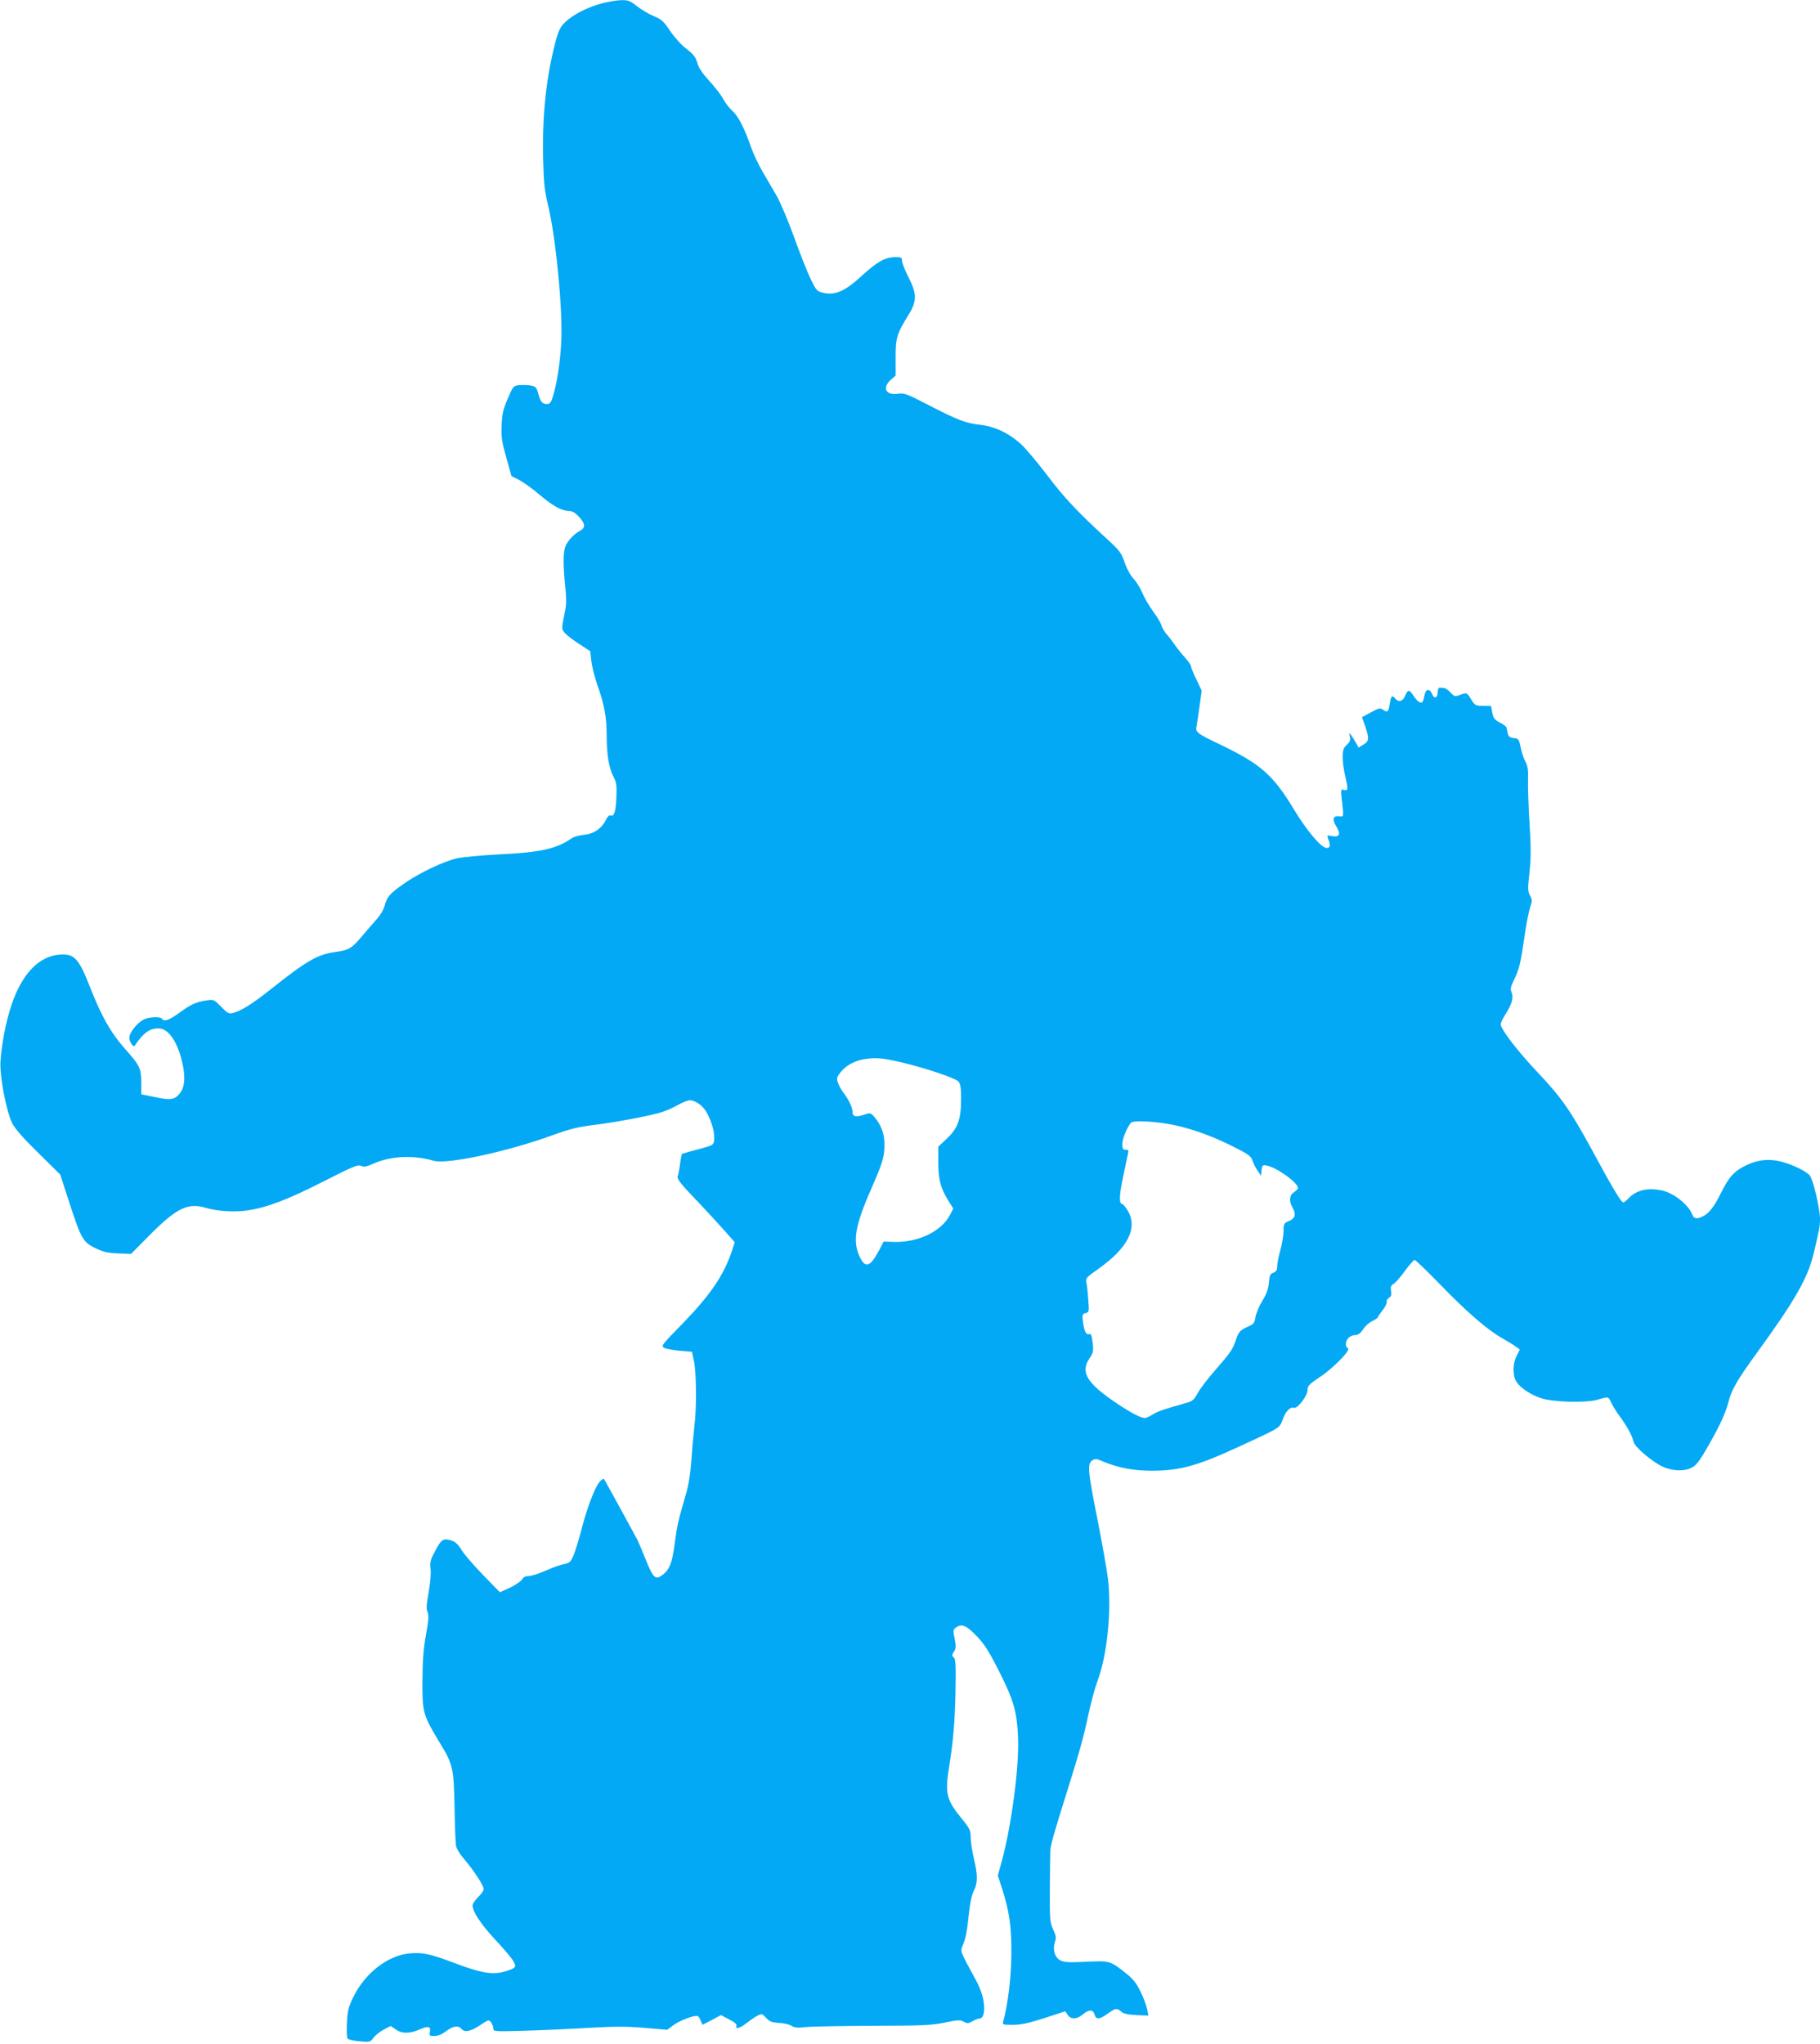 <?xml version="1.0" standalone="no"?>
<!DOCTYPE svg PUBLIC "-//W3C//DTD SVG 20010904//EN"
 "http://www.w3.org/TR/2001/REC-SVG-20010904/DTD/svg10.dtd">
<svg version="1.0" xmlns="http://www.w3.org/2000/svg"
 width="1140pt" height="1280pt" viewBox="0 0 1140 1280"
 preserveAspectRatio="xMidYMid meet">
<g transform="translate(0,1280) scale(0.1,-0.1)"
fill="#03a9f4" stroke="none">
<path d="M3774 12780 c-92 -24 -182 -70 -232 -117 -33 -32 -43 -52 -62 -123
-58 -220 -84 -459 -78 -731 4 -155 8 -201 31 -294 50 -210 94 -669 82 -865 -7
-126 -26 -246 -50 -327 -13 -44 -20 -53 -39 -53 -30 0 -41 14 -55 67 -10 36
-16 43 -44 48 -18 4 -50 5 -72 3 -39 -3 -40 -4 -74 -83 -29 -67 -36 -95 -39
-167 -3 -75 1 -103 29 -203 l33 -117 47 -23 c26 -14 83 -54 126 -91 84 -72
141 -103 187 -104 20 0 39 -11 62 -36 41 -43 43 -69 7 -88 -37 -19 -79 -64
-92 -99 -14 -36 -14 -117 -1 -246 8 -75 8 -117 -1 -159 -23 -114 -23 -112 2
-139 13 -14 54 -45 90 -68 l66 -43 7 -62 c4 -34 21 -100 37 -148 44 -122 59
-203 59 -318 0 -119 14 -204 43 -259 18 -33 21 -54 18 -125 -3 -91 -14 -125
-36 -116 -9 3 -20 -8 -31 -30 -25 -52 -75 -86 -137 -92 -29 -3 -63 -12 -77
-22 -95 -66 -196 -88 -449 -100 -112 -6 -233 -17 -269 -25 -85 -20 -231 -89
-325 -154 -94 -65 -113 -86 -127 -141 -8 -29 -29 -63 -59 -96 -25 -28 -65 -74
-89 -103 -58 -69 -78 -81 -158 -92 -117 -16 -181 -54 -412 -237 -115 -91 -184
-134 -235 -146 -23 -6 -34 0 -72 40 -45 45 -46 46 -93 39 -65 -10 -98 -25
-171 -79 -62 -45 -94 -56 -106 -36 -9 15 -82 12 -114 -4 -44 -23 -91 -83 -91
-115 0 -24 25 -62 33 -50 56 82 93 109 150 109 64 0 123 -89 152 -229 17 -82
11 -140 -18 -177 -32 -41 -57 -45 -154 -25 l-88 18 0 74 c-1 90 -10 108 -103
212 -87 98 -147 203 -217 383 -69 176 -97 209 -178 207 -137 -4 -248 -115
-316 -319 -33 -99 -61 -240 -68 -350 -6 -91 36 -312 73 -387 18 -36 68 -93
164 -187 l137 -135 57 -175 c74 -227 85 -247 161 -285 49 -24 75 -31 143 -34
l83 -3 119 120 c167 168 238 202 350 168 70 -21 178 -28 259 -16 121 17 254
68 478 182 183 93 215 107 235 97 18 -8 35 -5 79 15 107 47 249 54 375 17 84
-24 458 56 742 159 110 40 162 53 261 65 138 17 350 57 424 80 27 8 73 28 102
45 29 16 63 30 76 30 25 0 64 -22 87 -50 30 -35 63 -120 65 -170 2 -58 0 -60
-70 -79 -62 -16 -127 -35 -132 -37 -1 -2 -7 -29 -11 -61 -4 -32 -11 -67 -15
-79 -5 -17 16 -45 117 -150 68 -71 149 -160 181 -196 l59 -67 -17 -53 c-50
-152 -136 -278 -308 -455 -134 -137 -138 -142 -116 -154 13 -6 57 -14 98 -18
l75 -6 13 -60 c15 -72 17 -290 3 -400 -5 -44 -14 -141 -19 -215 -7 -93 -18
-163 -37 -225 -46 -157 -53 -189 -68 -302 -16 -121 -31 -159 -73 -193 -47 -37
-60 -25 -107 90 -23 58 -48 116 -55 130 -20 38 -204 374 -208 379 -1 2 -10 -2
-19 -10 -30 -24 -80 -149 -117 -289 -19 -74 -44 -156 -55 -181 -18 -41 -25
-47 -59 -54 -21 -3 -73 -22 -116 -41 -43 -19 -91 -34 -107 -34 -19 0 -33 -7
-40 -21 -7 -11 -40 -34 -75 -51 l-64 -29 -108 111 c-59 61 -119 131 -133 155
-16 28 -36 48 -54 55 -58 20 -69 14 -108 -58 -32 -59 -36 -73 -31 -116 4 -28
-2 -89 -12 -147 -14 -78 -16 -104 -7 -124 9 -20 7 -49 -10 -143 -16 -87 -21
-160 -22 -287 -1 -198 4 -215 104 -381 88 -144 92 -163 97 -409 2 -115 6 -224
9 -242 3 -19 24 -54 51 -85 58 -67 123 -166 123 -188 0 -9 -16 -31 -35 -50
-19 -19 -35 -42 -35 -52 0 -40 53 -119 144 -217 53 -56 103 -116 112 -133 15
-29 15 -32 -1 -44 -10 -7 -42 -18 -73 -25 -71 -14 -139 -1 -292 57 -152 57
-198 68 -278 62 -138 -10 -282 -120 -357 -270 -33 -67 -38 -88 -42 -165 -2
-48 -1 -93 4 -99 4 -6 38 -14 75 -17 65 -6 68 -5 87 22 11 15 40 38 64 51 l44
23 31 -21 c38 -28 86 -28 148 -2 57 25 73 21 67 -14 -5 -24 -3 -26 28 -26 22
0 48 11 73 30 43 33 77 38 96 15 20 -24 57 -17 116 22 54 36 57 37 70 18 8
-10 14 -28 14 -38 0 -19 7 -19 193 -14 105 3 287 11 402 18 165 9 240 10 352
0 l142 -12 42 31 c44 31 135 64 151 54 5 -3 13 -17 18 -30 l10 -24 58 30 58
31 51 -27 c34 -17 50 -31 46 -40 -9 -24 22 -16 63 17 22 17 52 38 68 46 27 14
30 14 55 -14 22 -23 35 -28 80 -31 30 -1 65 -9 79 -18 18 -12 37 -14 90 -8 37
4 227 7 422 8 310 1 367 3 447 20 81 17 96 18 119 6 23 -13 29 -12 56 3 16 9
36 17 44 17 25 0 35 46 24 112 -6 39 -25 90 -57 146 -89 164 -88 161 -74 196
20 48 29 93 40 204 7 65 18 117 31 142 25 49 25 97 0 202 -11 46 -20 105 -20
132 0 44 -5 55 -55 116 -97 118 -107 160 -80 325 26 165 36 278 40 477 3 164
1 199 -11 209 -13 10 -12 15 1 36 14 21 14 32 5 80 -11 51 -10 58 6 70 37 27
66 16 129 -50 49 -50 76 -92 138 -213 98 -193 117 -262 124 -429 7 -179 -41
-546 -102 -770 l-25 -90 25 -76 c48 -152 60 -234 60 -409 -1 -152 -21 -320
-51 -428 -6 -21 -4 -22 60 -22 50 0 97 10 197 42 l132 43 15 -23 c19 -29 57
-28 94 3 38 32 66 32 74 0 8 -33 32 -32 82 5 48 35 58 36 85 13 13 -13 41 -19
94 -22 l76 -3 -7 38 c-4 22 -22 71 -41 110 -26 54 -47 81 -90 115 -101 81
-103 81 -252 74 -109 -5 -136 -4 -162 9 -35 19 -49 68 -33 116 9 25 7 38 -11
77 -21 45 -22 62 -21 263 1 118 2 224 3 235 3 36 32 136 101 354 86 275 106
346 140 506 16 72 40 160 54 197 60 158 89 435 67 633 -6 55 -36 224 -66 376
-62 311 -65 351 -34 373 19 13 26 12 68 -6 92 -39 189 -58 305 -58 176 0 288
31 545 150 263 121 256 116 276 172 18 50 47 80 70 72 21 -8 85 75 85 110 0
28 9 37 82 86 85 57 193 170 171 177 -19 7 -16 48 5 66 10 10 29 17 43 17 16
0 31 11 47 35 12 20 38 43 57 52 19 9 35 20 35 23 0 4 14 24 30 45 17 21 28
45 26 52 -3 7 3 18 13 25 15 9 18 19 14 44 -4 25 -1 34 15 43 11 6 43 42 71
81 28 38 56 70 62 70 6 0 76 -68 157 -151 165 -171 300 -288 391 -339 34 -19
73 -43 86 -53 l25 -18 -20 -39 c-26 -51 -26 -125 -1 -164 26 -39 92 -82 155
-102 77 -25 279 -30 349 -10 72 21 72 21 88 -15 7 -17 32 -58 55 -89 47 -64
78 -121 87 -161 8 -31 111 -119 176 -151 60 -29 135 -34 183 -11 30 14 49 37
93 113 80 136 122 226 141 298 19 78 54 139 180 312 237 326 315 463 353 615
36 150 41 175 41 223 -1 69 -44 249 -65 272 -29 32 -134 79 -202 91 -77 14
-147 0 -220 -41 -59 -34 -87 -68 -133 -160 -41 -84 -74 -126 -110 -145 -41
-21 -59 -19 -70 9 -23 61 -117 136 -190 151 -90 19 -161 2 -209 -49 -14 -14
-28 -26 -33 -26 -13 0 -66 88 -178 295 -149 276 -207 360 -359 520 -126 133
-231 270 -231 301 0 8 11 32 24 53 46 72 58 112 45 144 -10 24 -8 35 14 80 33
68 42 105 66 272 11 77 27 159 35 183 14 40 14 47 -1 75 -14 28 -14 43 -3 142
10 90 10 149 1 302 -7 105 -11 228 -10 274 2 66 -1 91 -16 119 -11 19 -24 60
-30 90 -11 52 -13 55 -43 58 -25 3 -33 9 -38 30 -3 15 -7 31 -8 37 -1 5 -20
19 -41 30 -33 17 -41 27 -48 63 l-8 42 -49 0 c-47 0 -51 2 -75 40 -28 45 -27
44 -71 28 -31 -11 -35 -10 -58 15 -14 15 -32 28 -41 29 -8 0 -20 1 -27 2 -7 1
-12 -12 -13 -28 0 -38 -22 -45 -35 -12 -13 34 -38 33 -46 -1 -3 -16 -7 -34
-10 -40 -7 -24 -32 -13 -58 27 -30 45 -37 45 -56 0 -14 -33 -40 -39 -60 -15
-20 24 -27 18 -34 -27 -9 -56 -14 -62 -41 -44 -21 14 -27 13 -78 -15 l-56 -30
20 -56 c26 -77 25 -95 -11 -116 l-30 -18 -18 31 c-9 17 -23 39 -30 48 -12 15
-13 13 -7 -11 5 -23 0 -34 -20 -52 -21 -20 -25 -33 -25 -77 0 -29 7 -80 15
-113 20 -85 20 -99 -6 -92 -21 6 -21 4 -15 -56 14 -116 14 -112 -17 -109 -38
4 -44 -19 -17 -63 30 -48 21 -69 -25 -61 -34 7 -35 6 -25 -19 15 -39 12 -55
-10 -55 -34 0 -122 104 -205 241 -130 215 -208 284 -455 403 -153 73 -164 81
-155 119 3 18 12 75 19 127 l13 95 -33 70 c-19 38 -34 75 -34 82 0 8 -17 32
-38 56 -21 23 -49 58 -62 77 -13 19 -35 49 -50 65 -15 17 -30 42 -34 56 -3 15
-27 55 -53 90 -26 35 -57 89 -69 119 -13 30 -37 69 -54 86 -18 19 -40 58 -55
100 -22 64 -30 75 -122 159 -180 166 -258 249 -366 392 -59 78 -132 164 -162
192 -76 69 -165 111 -257 121 -91 10 -143 31 -327 126 -133 69 -147 74 -188
68 -75 -11 -99 38 -43 88 l30 26 0 114 c0 124 7 147 84 272 50 82 49 127 -4
231 -22 43 -40 89 -40 102 0 20 -5 23 -42 23 -64 -1 -113 -28 -211 -118 -103
-95 -164 -122 -238 -106 -41 9 -45 13 -80 84 -20 41 -67 159 -104 262 -37 103
-87 221 -111 263 -24 41 -64 109 -88 151 -25 42 -57 111 -72 153 -41 119 -81
197 -119 229 -18 17 -43 49 -55 72 -11 22 -50 73 -86 112 -45 49 -68 83 -76
114 -10 35 -23 53 -68 88 -33 25 -76 73 -103 113 -40 60 -53 72 -102 92 -31
13 -78 41 -105 62 -43 34 -56 39 -97 38 -26 0 -80 -9 -119 -19z m1865 -6631
c145 -33 345 -100 364 -121 13 -16 17 -39 17 -107 0 -129 -19 -184 -87 -249
l-56 -53 0 -92 c0 -110 13 -163 59 -239 l35 -57 -20 -38 c-54 -106 -205 -177
-361 -170 l-55 2 -31 -59 c-52 -97 -82 -109 -115 -44 -51 99 -35 198 66 428
75 171 85 205 85 285 0 64 -20 119 -62 169 -23 27 -27 28 -58 18 -56 -20 -80
-16 -80 13 0 29 -21 75 -56 121 -13 17 -29 45 -35 63 -10 28 -8 35 16 66 32
43 94 76 160 84 62 9 106 5 214 -20z m1714 -394 c115 -24 244 -71 367 -133 97
-48 116 -62 124 -87 5 -16 19 -45 32 -64 l23 -34 3 34 c3 30 6 34 28 31 62 -9
200 -107 200 -142 0 -5 -11 -17 -25 -26 -29 -19 -32 -55 -10 -94 25 -44 19
-69 -20 -86 -33 -13 -35 -17 -35 -62 0 -26 -9 -80 -20 -120 -11 -39 -20 -85
-20 -102 0 -23 -6 -33 -24 -40 -20 -7 -24 -17 -28 -62 -3 -39 -14 -70 -41
-114 -20 -32 -39 -78 -43 -102 -6 -38 -11 -44 -48 -60 -49 -22 -59 -34 -76
-87 -18 -54 -32 -75 -128 -185 -46 -52 -95 -117 -110 -144 -24 -44 -33 -51
-77 -63 -148 -42 -173 -51 -205 -71 -19 -12 -41 -22 -48 -22 -25 0 -82 29
-174 90 -191 128 -233 196 -173 285 23 33 25 43 19 97 -5 42 -10 58 -20 54
-20 -8 -32 15 -40 72 -6 50 -5 54 16 59 22 6 23 9 16 91 -3 47 -9 95 -12 107
-5 19 7 31 73 77 187 132 251 256 188 365 -14 23 -30 43 -35 43 -21 0 -20 52
4 166 13 66 28 132 31 147 6 23 4 27 -14 27 -17 0 -21 6 -21 35 0 33 27 101
54 134 13 17 156 9 269 -14z"/>
</g>
</svg>
